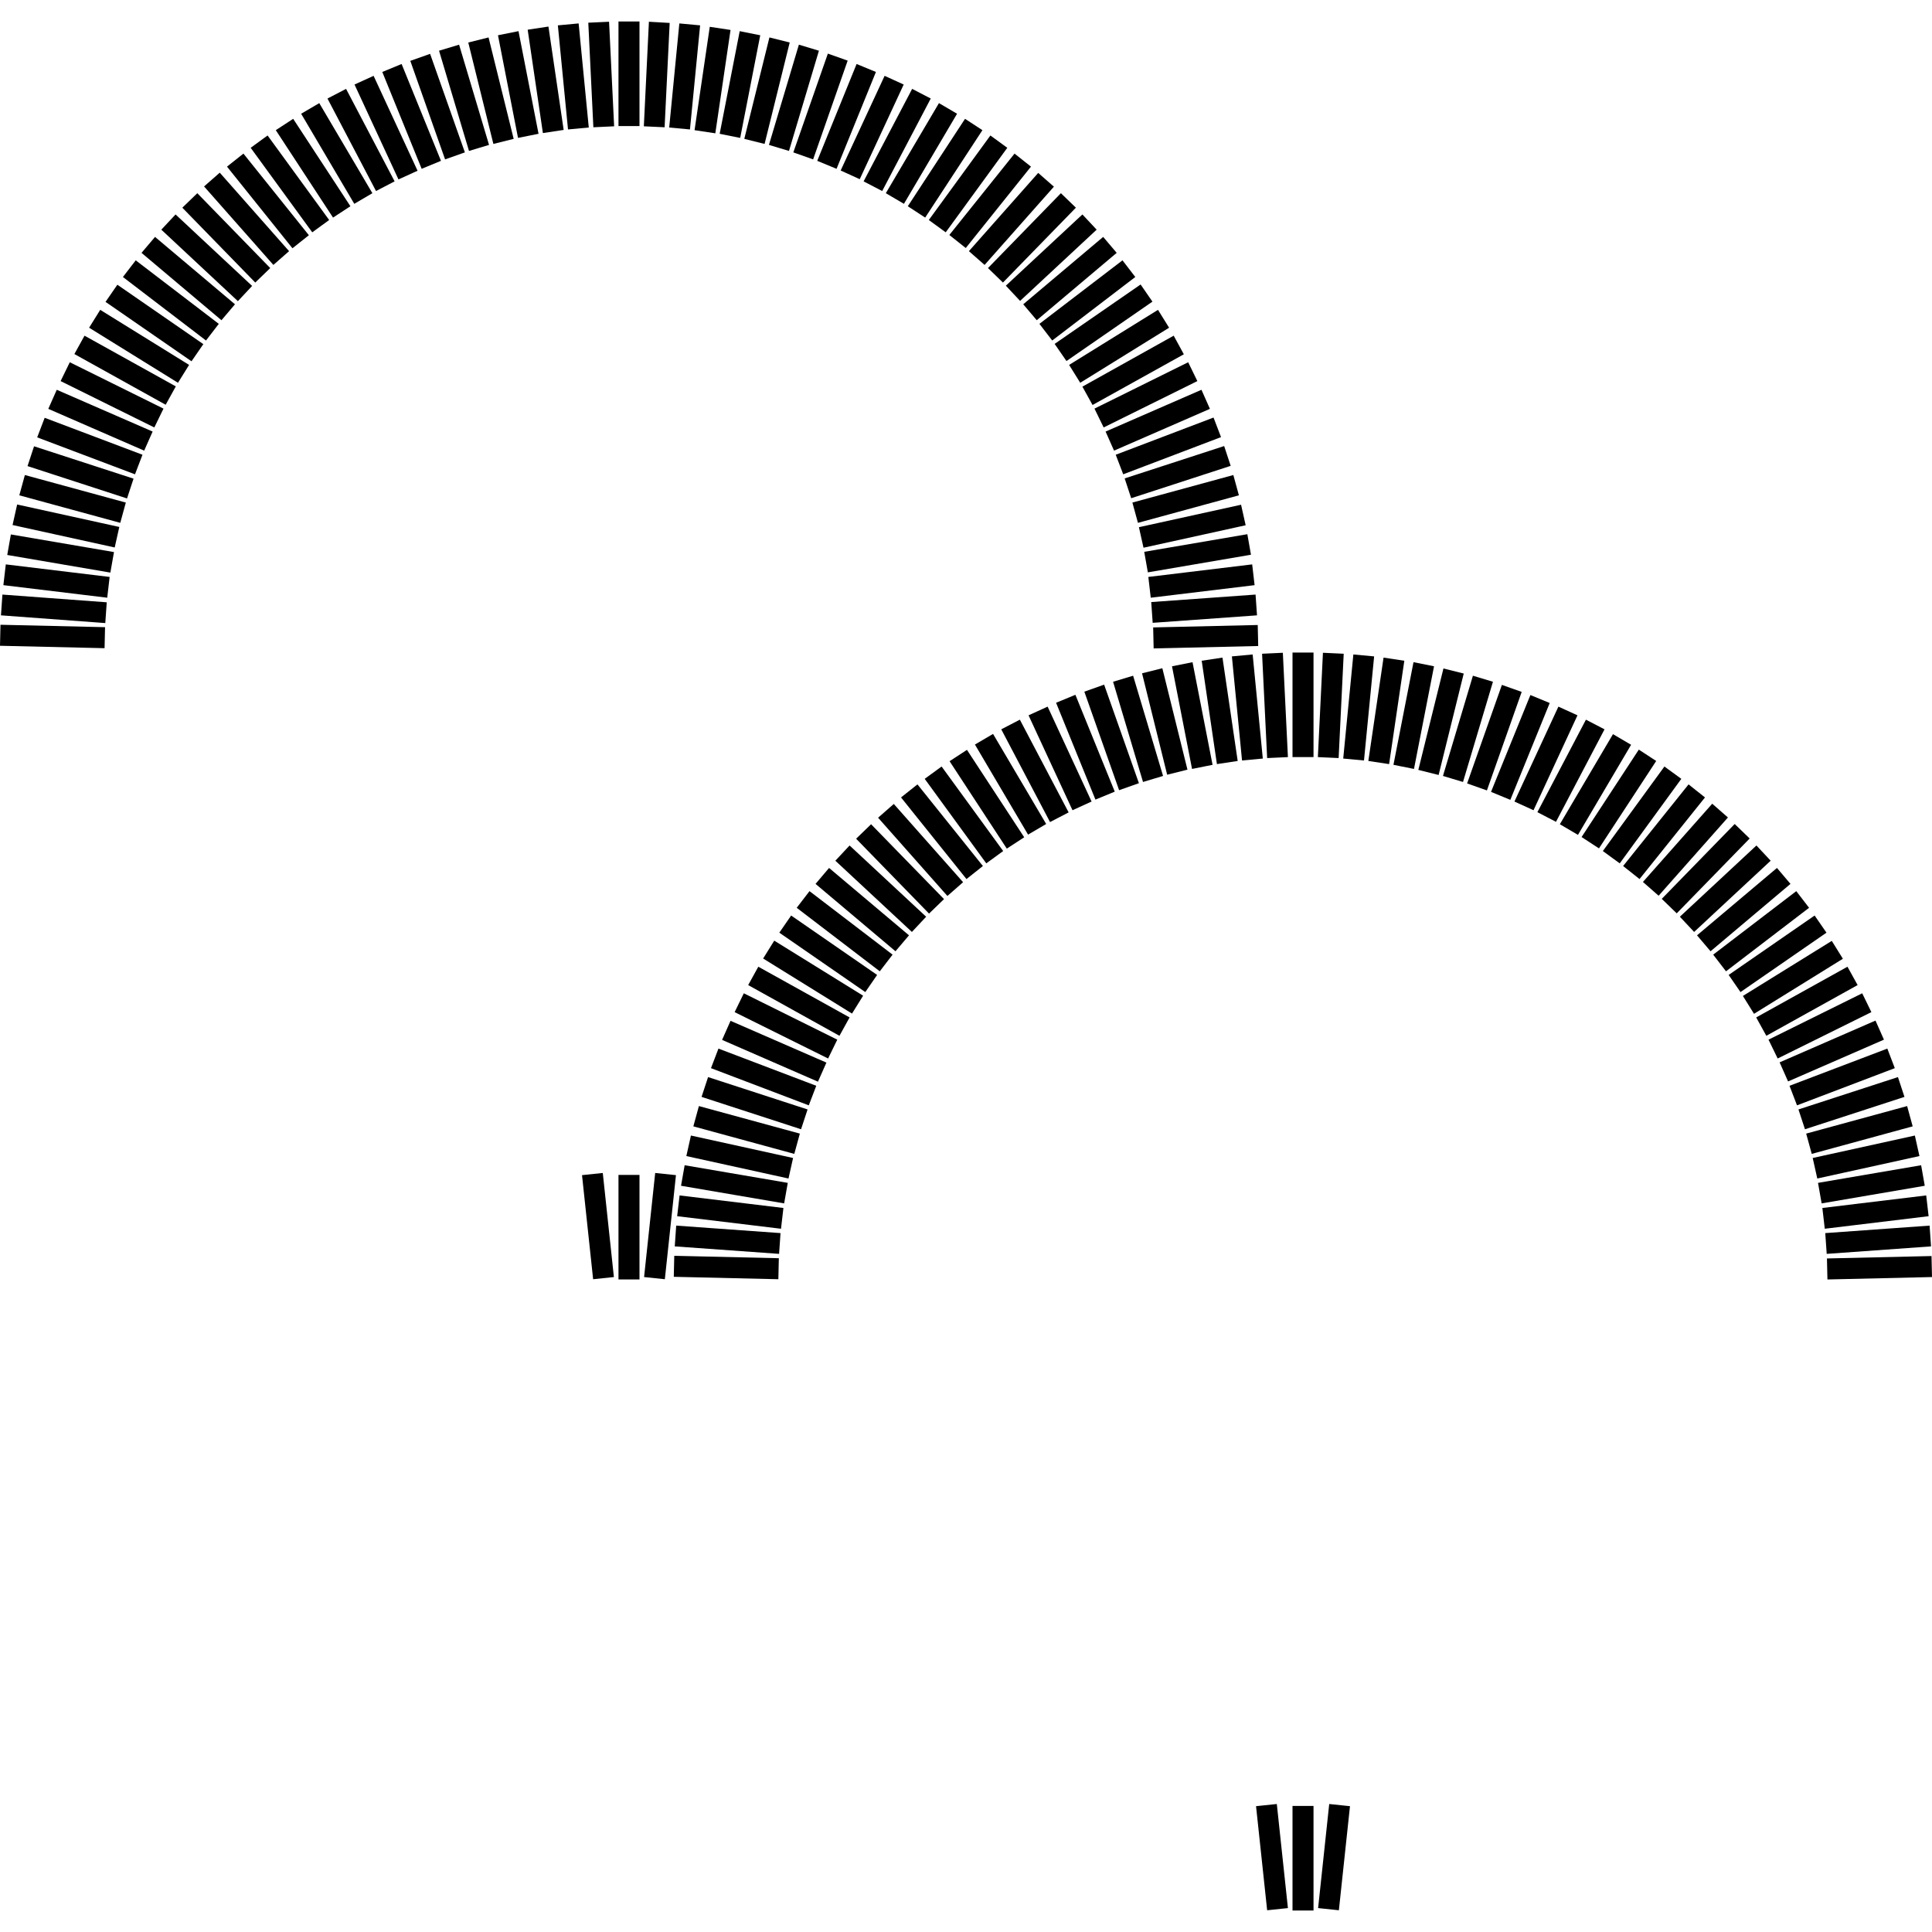 <?xml version="1.0" encoding="utf-8"?>
<!-- Generator: Adobe Illustrator 24.0.1, SVG Export Plug-In . SVG Version: 6.00 Build 0)  -->
<svg version="1.1" id="katman_1" xmlns="http://www.w3.org/2000/svg" xmlns:xlink="http://www.w3.org/1999/xlink" x="0px" y="0px"
	 width="800px" height="800px" viewBox="0 0 800 800" enable-background="new 0 0 800 800" xml:space="preserve">
<path fill-rule="evenodd" clip-rule="evenodd" d="M264.8,486.5v43.3h-8.7v-43.3H264.8L264.8,486.5z M477.5,259.8l0.2,8.7l43.3-1
	l-0.2-8.7L477.5,259.8L477.5,259.8z M476.7,249.3l0.6,8.6l43.2-3.1l-0.6-8.6L476.7,249.3L476.7,249.3z M475.5,238.9l1,8.6l43-5.2
	l-1-8.6L475.5,238.9L475.5,238.9z M473.8,228.5l1.5,8.5l42.7-7.3l-1.5-8.5L473.8,228.5L473.8,228.5z M471.6,218.3l1.9,8.5l42.3-9.3
	l-1.9-8.5L471.6,218.3L471.6,218.3z M468.9,208.1l2.3,8.4l41.8-11.4l-2.3-8.4L468.9,208.1L468.9,208.1z M465.7,198.1l2.7,8.2
	l41.2-13.4l-2.7-8.2L465.7,198.1L465.7,198.1z M462,188.3l3.1,8.1l40.5-15.4l-3.1-8.1L462,188.3L462,188.3z M457.8,178.7l3.5,7.9
	l39.7-17.3l-3.5-7.9L457.8,178.7L457.8,178.7z M453.2,169.2l3.8,7.8l38.8-19.2l-3.8-7.8L453.2,169.2L453.2,169.2z M448.2,160.1
	l4.2,7.6l37.8-21L486,139L448.2,160.1L448.2,160.1z M442.7,151.1l4.6,7.4l36.8-22.8l-4.6-7.4L442.7,151.1L442.7,151.1z M436.7,142.4
	l4.9,7.1l35.6-24.6l-4.9-7.1L436.7,142.4L436.7,142.4z M430.4,134.1l5.3,6.9l34.4-26.3l-5.3-6.9L430.4,134.1L430.4,134.1z
	 M423.7,126l5.6,6.6l33.1-27.9l-5.6-6.6L423.7,126L423.7,126z M416.5,118.3l5.9,6.3l31.7-29.5l-5.9-6.3L416.5,118.3L416.5,118.3z
	 M409.1,111l6.2,6l30.2-31l-6.2-6L409.1,111L409.1,111z M401.2,104l6.5,5.7l28.7-32.4l-6.5-5.7L401.2,104L401.2,104z M393.1,97.3
	l6.8,5.4L426.9,69l-6.8-5.4L393.1,97.3L393.1,97.3z M384.6,91.1l7,5.1l25.5-35l-7-5.1L384.6,91.1L384.6,91.1z M375.9,85.4l7.2,4.7
	l23.7-36.2l-7.2-4.7L375.9,85.4L375.9,85.4z M366.8,80l7.5,4.4l22-37.3l-7.5-4.4L366.8,80L366.8,80z M357.6,75.1l7.7,4l20.1-38.3
	l-7.7-4L357.6,75.1L357.6,75.1z M348.1,70.6l7.9,3.6L374.2,35l-7.9-3.6L348.1,70.6L348.1,70.6z M338.4,66.6l8,3.3l16.3-40.1l-8-3.3
	L338.4,66.6L338.4,66.6z M328.5,63.1l8.2,2.9L351,25.1l-8.2-2.9L328.5,63.1L328.5,63.1z M318.4,60l8.3,2.5L339.1,21l-8.3-2.5
	L318.4,60L318.4,60z M308.2,57.5l8.4,2.1l10.4-42l-8.4-2.1L308.2,57.5L308.2,57.5z M298,55.4l8.5,1.7l8.3-42.5l-8.5-1.7L298,55.4
	L298,55.4z M287.6,53.9l8.6,1.3l6.3-42.8l-8.6-1.3L287.6,53.9L287.6,53.9z M277.1,52.8l8.6,0.8l4.2-43.1l-8.6-0.8L277.1,52.8
	L277.1,52.8z M266.6,52.3l8.6,0.4l2.1-43.2L268.7,9L266.6,52.3L266.6,52.3z M256.1,52.2h8.7V8.9h-8.7V52.2L256.1,52.2z M245.7,52.7
	l8.6-0.4L252.2,9l-8.6,0.4L245.7,52.7L245.7,52.7z M235.2,53.6l8.6-0.8l-4.2-43.1l-8.6,0.8L235.2,53.6L235.2,53.6z M224.8,55.1
	l8.6-1.3L227.1,11l-8.6,1.3L224.8,55.1L224.8,55.1z M214.5,57.1l8.5-1.7l-8.3-42.5l-8.5,1.7L214.5,57.1L214.5,57.1z M204.3,59.6
	l8.4-2.1l-10.4-42l-8.4,2.1L204.3,59.6L204.3,59.6z M194.2,62.5l8.3-2.5l-12.4-41.5l-8.3,2.5L194.2,62.5L194.2,62.5z M184.3,66
	l8.2-2.9l-14.4-40.8l-8.2,2.9L184.3,66L184.3,66z M174.6,69.9l8-3.3l-16.3-40.1l-8,3.3L174.6,69.9L174.6,69.9z M165,74.3l7.9-3.6
	l-18.2-39.3l-7.9,3.6L165,74.3L165,74.3z M155.7,79.1l7.7-4l-20.1-38.3l-7.7,4L155.7,79.1L155.7,79.1z M146.7,84.4l7.5-4.4l-22-37.3
	l-7.5,4.4L146.7,84.4L146.7,84.4z M137.9,90.1l7.2-4.7l-23.7-36.2l-7.2,4.7L137.9,90.1L137.9,90.1z M129.3,96.2l7-5.1l-25.5-35
	l-7,5.1L129.3,96.2L129.3,96.2z M121.1,102.8l6.8-5.4l-27.1-33.8L94,69L121.1,102.8L121.1,102.8z M113.2,109.7l6.5-5.7L91,71.5
	l-6.5,5.7L113.2,109.7L113.2,109.7z M105.7,117l6.2-6L81.7,80l-6.2,6L105.7,117L105.7,117z M98.5,124.7l5.9-6.3L72.7,88.8l-5.9,6.3
	L98.5,124.7L98.5,124.7z M91.7,132.6l5.6-6.6L64.2,98.1l-5.6,6.6L91.7,132.6L91.7,132.6z M85.3,141l5.3-6.9l-34.4-26.3l-5.3,6.9
	L85.3,141L85.3,141z M79.3,149.6l4.9-7.1l-35.6-24.6l-4.9,7.1L79.3,149.6L79.3,149.6z M73.7,158.5l4.6-7.4l-36.8-22.8l-4.6,7.4
	L73.7,158.5L73.7,158.5z M68.6,167.6l4.2-7.6L35,139l-4.2,7.6L68.6,167.6L68.6,167.6z M63.9,177l3.8-7.8l-38.8-19.2l-3.8,7.8
	L63.9,177L63.9,177z M59.7,186.6l3.5-7.9l-39.7-17.3l-3.5,7.9L59.7,186.6L59.7,186.6z M55.9,196.4l3.1-8.1L18.5,173l-3.1,8.1
	L55.9,196.4L55.9,196.4z M52.6,206.4l2.7-8.2l-41.2-13.4l-2.7,8.2L52.6,206.4L52.6,206.4z M49.8,216.5l2.3-8.4l-41.8-11.4L8,205.1
	L49.8,216.5L49.8,216.5z M47.5,226.7l1.9-8.5l-42.3-9.3l-1.9,8.5L47.5,226.7L47.5,226.7z M45.7,237.1l1.5-8.5l-42.7-7.3L3,229.8
	L45.7,237.1L45.7,237.1z M44.4,247.5l1-8.6l-43-5.2l-1,8.6L44.4,247.5L44.4,247.5z M43.6,258l0.6-8.6L1,246.2l-0.6,8.6L43.6,258
	L43.6,258z M43.3,268.4l0.2-8.7l-43.3-1L0,267.4L43.3,268.4L43.3,268.4z M279.9,486.6l-8.6-0.9l-4.6,43.1l8.6,0.9L279.9,486.6
	L279.9,486.6z M241,486.6l4.6,43.1l8.6-0.9l-4.6-43.1L241,486.6L241,486.6z M543.9,747.8h-8.7v43.3h8.7V747.8L543.9,747.8z
	 M756.5,521.1l0.2,8.7l43.3-1l-0.2-8.7L756.5,521.1L756.5,521.1z M755.8,510.6l0.6,8.6l43.2-3.1l-0.6-8.6L755.8,510.6L755.8,510.6z
	 M754.6,500.2l1,8.6l43-5.2l-1-8.6L754.6,500.2L754.6,500.2z M752.8,489.8l1.5,8.5l42.7-7.3l-1.5-8.5L752.8,489.8L752.8,489.8z
	 M750.6,479.5l1.9,8.5l42.3-9.3l-1.9-8.5L750.6,479.5L750.6,479.5z M747.9,469.4l2.3,8.4l41.8-11.4l-2.3-8.4L747.9,469.4
	L747.9,469.4z M744.7,459.4l2.7,8.2l41.2-13.4l-2.7-8.2L744.7,459.4L744.7,459.4z M741,449.6l3.1,8.1l40.5-15.4l-3.1-8.1L741,449.6
	L741,449.6z M736.9,439.9l3.5,7.9l39.7-17.3l-3.5-7.9L736.9,439.9L736.9,439.9z M732.3,430.5l3.8,7.8l38.8-19.2l-3.8-7.8
	L732.3,430.5L732.3,430.5z M727.2,421.3l4.2,7.6l37.8-21l-4.2-7.6L727.2,421.3L727.2,421.3z M721.7,412.4l4.6,7.4l36.8-22.8
	l-4.6-7.4L721.7,412.4L721.7,412.4z M715.8,403.7l4.9,7.1l35.6-24.6l-4.9-7.1L715.8,403.7L715.8,403.7z M709.4,395.3l5.3,6.9
	l34.4-26.3l-5.3-6.9L709.4,395.3L709.4,395.3z M702.7,387.3l5.6,6.6l33.1-27.9l-5.6-6.6L702.7,387.3L702.7,387.3z M695.6,379.6
	l5.9,6.3l31.7-29.5l-5.9-6.3L695.6,379.6L695.6,379.6z M688.1,372.2l6.2,6l30.2-31l-6.2-6L688.1,372.2L688.1,372.2z M680.3,365.2
	l6.5,5.7l28.7-32.4l-6.5-5.7L680.3,365.2L680.3,365.2z M672.1,358.6l6.8,5.4l27.1-33.8l-6.8-5.4L672.1,358.6L672.1,358.6z
	 M663.7,352.4l7,5.1l25.5-35l-7-5.1L663.7,352.4L663.7,352.4z M654.9,346.6l7.2,4.7l23.7-36.2l-7.2-4.7L654.9,346.6L654.9,346.6z
	 M645.9,341.3l7.5,4.4l22-37.3l-7.5-4.4L645.9,341.3L645.9,341.3z M636.6,336.3l7.7,4l20.1-38.3l-7.7-4L636.6,336.3L636.6,336.3z
	 M627.1,331.9l7.9,3.6l18.2-39.3l-7.9-3.6L627.1,331.9L627.1,331.9z M617.4,327.9l8,3.3l16.3-40.1l-8-3.3L617.4,327.9L617.4,327.9z
	 M607.5,324.4l8.2,2.9l14.4-40.8l-8.2-2.9L607.5,324.4L607.5,324.4z M597.5,321.3l8.3,2.5l12.4-41.5l-8.3-2.5L597.5,321.3
	L597.5,321.3z M587.3,318.8l8.4,2.1l10.4-42l-8.4-2.1L587.3,318.8L587.3,318.8z M577,316.7l8.5,1.7l8.3-42.5l-8.5-1.7L577,316.7
	L577,316.7z M566.6,315.1l8.6,1.3l6.3-42.8l-8.6-1.3L566.6,315.1L566.6,315.1z M556.2,314.1l8.6,0.8l4.2-43.1l-8.6-0.8L556.2,314.1
	L556.2,314.1z M545.7,313.5l8.6,0.4l2.1-43.2l-8.6-0.4L545.7,313.5L545.7,313.5z M535.2,313.5h8.7v-43.3h-8.7V313.5L535.2,313.5z
	 M524.7,313.9l8.6-0.4l-2.1-43.2l-8.6,0.4L524.7,313.9L524.7,313.9z M514.3,314.9l8.6-0.8l-4.2-43.1l-8.6,0.8L514.3,314.9
	L514.3,314.9z M503.9,316.4l8.6-1.3l-6.3-42.8l-8.6,1.3L503.9,316.4L503.9,316.4z M493.6,318.4l8.5-1.7l-8.3-42.5l-8.5,1.7
	L493.6,318.4L493.6,318.4z M483.3,320.8l8.4-2.1l-10.4-42l-8.4,2.1L483.3,320.8L483.3,320.8z M473.3,323.8l8.3-2.5l-12.4-41.5
	l-8.3,2.5L473.3,323.8L473.3,323.8z M463.4,327.2l8.2-2.9l-14.4-40.8l-8.2,2.9L463.4,327.2L463.4,327.2z M453.6,331.1l8-3.3
	l-16.3-40.1l-8,3.3L453.6,331.1L453.6,331.1z M444.1,335.5l7.9-3.6l-18.2-39.3l-7.9,3.6L444.1,335.5L444.1,335.5z M434.8,340.4
	l7.7-4L422.3,298l-7.7,4L434.8,340.4L434.8,340.4z M425.7,345.6l7.5-4.4l-22-37.3l-7.5,4.4L425.7,345.6L425.7,345.6z M416.9,351.4
	l7.2-4.7l-23.7-36.2l-7.2,4.7L416.9,351.4L416.9,351.4z M408.4,357.5l7-5.1l-25.5-35l-7,5.1L408.4,357.5L408.4,357.5z M400.2,364
	l6.8-5.4l-27.1-33.8l-6.8,5.4L400.2,364L400.2,364z M392.3,371l6.5-5.7l-28.7-32.4l-6.5,5.7L392.3,371L392.3,371z M384.7,378.3
	l6.2-6l-30.2-31l-6.2,6L384.7,378.3L384.7,378.3z M377.6,385.9l5.9-6.3l-31.7-29.5l-5.9,6.3L377.6,385.9L377.6,385.9z M370.8,393.9
	l5.6-6.6l-33.1-27.9l-5.6,6.6L370.8,393.9L370.8,393.9z M364.3,402.2l5.3-6.9l-34.4-26.3l-5.3,6.9L364.3,402.2L364.3,402.2z
	 M358.3,410.8l4.9-7.1l-35.6-24.6l-4.9,7.1L358.3,410.8L358.3,410.8z M352.8,419.7l4.6-7.4l-36.8-22.8l-4.6,7.4L352.8,419.7
	L352.8,419.7z M347.6,428.9l4.2-7.6l-37.8-21l-4.2,7.6L347.6,428.9L347.6,428.9z M342.9,438.3l3.8-7.8L308,411.3l-3.8,7.8
	L342.9,438.3L342.9,438.3z M338.7,447.9l3.5-7.9l-39.7-17.3l-3.5,7.9L338.7,447.9L338.7,447.9z M334.9,457.7l3.1-8.1l-40.5-15.4
	l-3.1,8.1L334.9,457.7L334.9,457.7z M331.7,467.6l2.7-8.2L293.2,446l-2.7,8.2L331.7,467.6L331.7,467.6z M328.9,477.8l2.3-8.4
	L289.4,458l-2.3,8.4L328.9,477.8L328.9,477.8z M326.5,488l1.9-8.5l-42.3-9.3l-1.9,8.5L326.5,488L326.5,488z M324.7,498.3l1.5-8.5
	l-42.7-7.3l-1.5,8.5L324.7,498.3L324.7,498.3z M323.4,508.8l1-8.6l-43-5.2l-1,8.6L323.4,508.8L323.4,508.8z M322.6,519.2l0.6-8.6
	l-43.2-3.1l-0.6,8.6L322.6,519.2L322.6,519.2z M322.3,529.7l0.2-8.7l-43.3-1l-0.2,8.7L322.3,529.7L322.3,529.7z M559,747.9l-8.6-0.9
	l-4.6,43.1l8.6,0.9L559,747.9L559,747.9z M520.1,747.9l4.6,43.1l8.6-0.9l-4.6-43.1L520.1,747.9L520.1,747.9z"/>
</svg>
